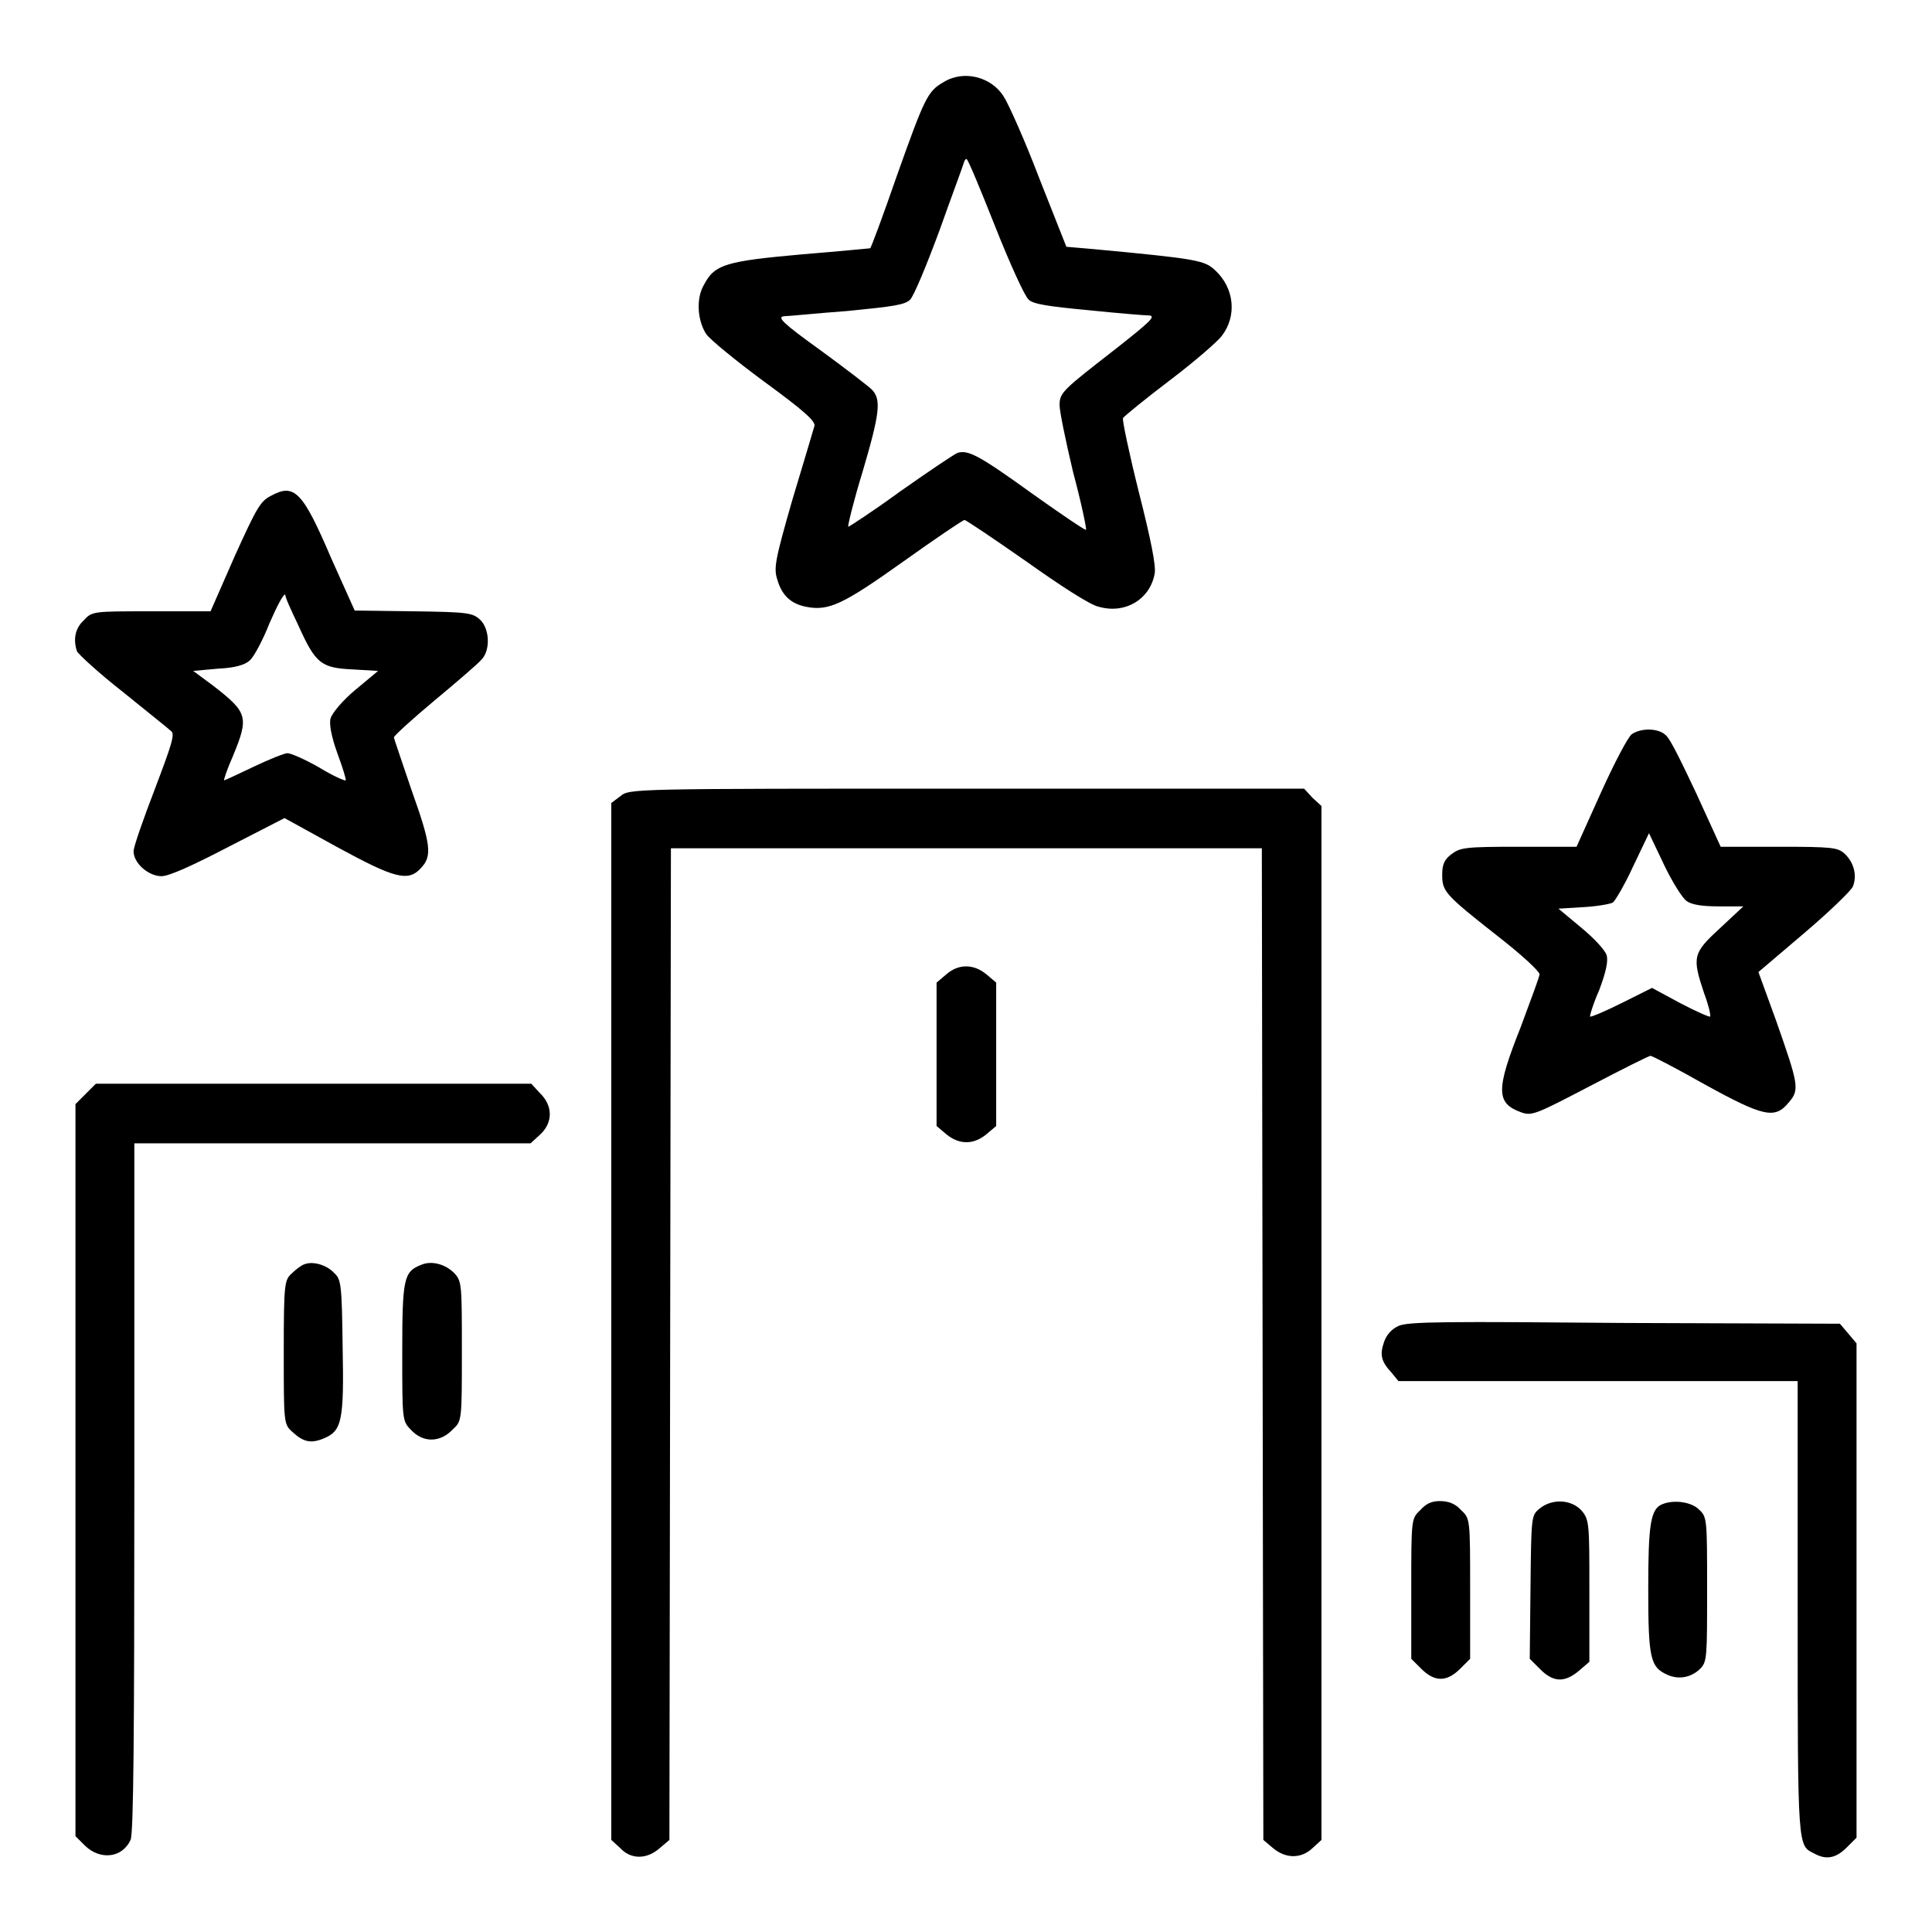 <?xml version="1.0" encoding="utf-8"?>
<!-- Svg Vector Icons : http://www.onlinewebfonts.com/icon -->
<!DOCTYPE svg PUBLIC "-//W3C//DTD SVG 1.1//EN" "http://www.w3.org/Graphics/SVG/1.1/DTD/svg11.dtd">
<svg version="1.1" xmlns="http://www.w3.org/2000/svg" xmlns:xlink="http://www.w3.org/1999/xlink" x="0px" y="0px" viewBox="0 0 256 256" enable-background="new 0 0 256 256" xml:space="preserve">
<g><g><g><path fill="#000000" d="M125,10.9c-2.1,1.2-2.5,2.1-6.2,12.5c-1.8,5.2-3.4,9.5-3.5,9.5c0,0-4.1,0.4-9,0.8c-10,0.9-11.6,1.3-13,4c-1.1,1.8-0.9,4.8,0.3,6.6c0.5,0.7,3.9,3.5,7.7,6.3c5.2,3.8,6.9,5.3,6.6,5.9c-0.1,0.4-1.4,4.7-2.9,9.7c-2.3,8-2.5,9.1-2,10.6c0.6,2.1,1.8,3.2,3.8,3.6c3,0.6,4.9-0.3,12.9-6c4.2-3,7.9-5.5,8.1-5.5c0.2,0,3.9,2.5,8.2,5.5c4.5,3.2,8.5,5.8,9.6,6c3.5,1,6.8-1,7.4-4.4c0.2-1-0.5-4.5-2.1-10.8c-1.3-5.2-2.2-9.5-2.1-9.8c0.1-0.2,2.9-2.5,6.2-5c3.3-2.5,6.4-5.2,6.9-5.9c2-2.6,1.7-6.3-0.9-8.7c-1.4-1.3-2.3-1.5-16.2-2.8l-3.5-0.3l-3.6-9.1c-1.9-5-4.1-9.9-4.7-10.8C131.4,10.2,127.7,9.2,125,10.9z M131.9,30.1c1.9,4.8,3.9,9.2,4.4,9.6c0.6,0.6,2.6,0.9,7.9,1.4c3.9,0.4,7.5,0.7,8.1,0.7c0.9,0.1,0,0.9-4.3,4.3c-7.2,5.6-7.6,5.9-7.6,7.6c0,0.8,0.8,4.7,1.8,8.9c1.1,4.1,1.8,7.5,1.7,7.6c-0.1,0.1-3.2-2-7-4.7c-7.2-5.2-8.6-5.9-10-5.5c-0.5,0.2-3.9,2.5-7.6,5.1c-3.7,2.7-6.8,4.7-6.9,4.7c-0.1-0.1,0.7-3.4,1.9-7.3c2.3-7.8,2.5-9.6,1.2-10.9c-0.4-0.4-3.5-2.8-6.8-5.2c-5-3.6-5.8-4.4-4.8-4.5c0.6,0,4.4-0.4,8.5-0.7c6-0.6,7.5-0.8,8.2-1.5c0.5-0.5,2.2-4.6,3.9-9.2c1.6-4.5,3.1-8.5,3.2-8.9c0.1-0.4,0.3-0.6,0.4-0.5C128.3,21.2,130,25.3,131.9,30.1z"/><path fill="#000000" d="M35.9,65.7c-1.4,0.7-1.9,1.6-4.8,8L27.9,81H20c-7.7,0-7.8,0-8.9,1.2c-1.2,1.1-1.4,2.6-0.9,4.1c0.2,0.4,2.9,2.9,6.1,5.4c3.2,2.6,6.1,4.9,6.4,5.2c0.5,0.4,0,1.9-2.2,7.7c-1.5,3.9-2.8,7.6-2.8,8.2c0,1.6,2,3.3,3.7,3.3c1,0,4.1-1.4,8.9-3.9l7.4-3.8l6.9,3.8c7.7,4.2,9.5,4.7,11.2,2.8c1.5-1.6,1.3-3.1-1.3-10.4c-1.2-3.6-2.3-6.7-2.3-6.9c0-0.2,2.4-2.4,5.4-4.9c3-2.5,5.8-4.9,6.2-5.4c1.2-1.2,1.1-4.1-0.2-5.3c-1-0.9-1.6-1-8.8-1.1l-7.8-0.1l-3.1-6.9C40.1,65.1,39,64,35.9,65.7z M39.5,82.8c2.3,5.1,3,5.7,7.2,5.9l3.4,0.2l-3,2.5c-1.7,1.4-3.1,3.1-3.3,3.8c-0.2,0.7,0.1,2.4,0.9,4.6c0.7,1.9,1.2,3.5,1.1,3.6c-0.1,0.1-1.7-0.6-3.5-1.7c-1.9-1.1-3.8-1.9-4.2-1.9c-0.4,0-2.4,0.8-4.5,1.8s-3.8,1.8-3.9,1.8c-0.1,0,0.4-1.5,1.2-3.3c2.1-5.1,1.9-5.7-2.6-9.2l-2.7-2l3.3-0.3c2.2-0.1,3.6-0.5,4.2-1.1c0.5-0.4,1.7-2.6,2.6-4.9c1-2.3,1.9-4,2.1-3.8C37.8,79.2,38.6,80.9,39.5,82.8z"/><path fill="#000000" d="M216.2,97.3c-0.5,0.4-2.3,3.8-4.1,7.8l-3.2,7.1h-7.7c-7.1,0-7.7,0.1-8.9,1c-0.9,0.7-1.2,1.3-1.2,2.7c0,2.2,0.3,2.6,7.3,8.1c3.1,2.4,5.6,4.7,5.6,5.1c0,0.3-1.2,3.5-2.5,7c-3.3,8.3-3.3,10.1,0.1,11.3c1.4,0.5,2,0.2,9.1-3.5c4.2-2.2,7.8-4,8-4c0.2,0,3.5,1.7,7.2,3.8c7.8,4.3,9.3,4.6,11.1,2.4c1.5-1.7,1.3-2.4-1.6-10.7l-2.4-6.6l6-5.1c3.3-2.8,6.2-5.6,6.5-6.2c0.6-1.4,0.2-3.2-1.1-4.4c-0.9-0.8-1.6-0.9-8.7-0.9h-7.7l-3.2-7c-1.8-3.8-3.5-7.4-4.1-7.8C219.8,96.5,217.5,96.4,216.2,97.3z M223.5,119.4c0.7,0.5,2.1,0.7,4.3,0.7l3.2,0l-3.1,2.9c-3.6,3.3-3.7,3.8-2.1,8.6c0.6,1.6,0.9,2.9,0.8,3.1c-0.1,0.1-1.9-0.7-4-1.8l-3.7-2l-4,2c-2.2,1.1-4.1,1.9-4.2,1.8c-0.1,0,0.4-1.7,1.2-3.5c0.9-2.4,1.2-3.8,1-4.6c-0.2-0.7-1.7-2.3-3.4-3.7l-3-2.5l3.3-0.2c1.8-0.1,3.5-0.4,3.9-0.6c0.3-0.2,1.6-2.4,2.7-4.8l2.1-4.4l2,4.2C221.5,116.7,222.9,119,223.5,119.4z"/><path fill="#000000" d="M82.2,105.5l-1.2,0.9v68.7v68.7l1.2,1.1c1.4,1.5,3.5,1.5,5.2,0l1.3-1.1l0.1-65.7l0.1-65.7H128h39.2l0.1,65.7l0.1,65.7l1.3,1.1c1.7,1.4,3.7,1.4,5.2,0l1.2-1.1v-68.5v-68.5l-1.2-1.1l-1.1-1.2h-44.7C83.6,104.5,83.4,104.5,82.2,105.5z"/><path fill="#000000" d="M125.4,129.1l-1.3,1.1v9.5v9.5l1.3,1.1c1.7,1.4,3.6,1.4,5.3,0l1.3-1.1v-9.5v-9.5l-1.3-1.1C129,127.7,127,127.7,125.4,129.1z"/><path fill="#000000" d="M11.3,145l-1.3,1.3v48.5v48.5l1.3,1.3c2,1.9,4.9,1.6,6-0.8c0.4-0.8,0.5-14.3,0.5-46.7v-45.6h26.2h26.3l1.2-1.1c1.8-1.6,1.8-3.9,0-5.6l-1.1-1.2H41.6H12.7L11.3,145z"/><path fill="#000000" d="M40.4,167.5c-0.4,0.1-1.2,0.7-1.7,1.2c-1,0.9-1.1,1.2-1.1,10.5s0,9.5,1.1,10.5c1.5,1.4,2.5,1.6,4.2,0.9c2.4-1,2.7-2.3,2.5-12.2c-0.1-8.1-0.2-8.9-1.1-9.7C43.3,167.6,41.5,167.1,40.4,167.5z"/><path fill="#000000" d="M55.8,167.6c-2.3,0.9-2.5,1.8-2.5,11.6c0,8.8,0,9.1,1.1,10.2c1.6,1.8,3.9,1.8,5.6,0c1.2-1.1,1.2-1.2,1.2-10.3c0-8.9,0-9.3-1-10.4C59,167.5,57.2,167,55.8,167.6z"/><path fill="#000000" d="M185.3,175.7c-0.9,0.4-1.6,1.2-1.9,2.1c-0.6,1.7-0.4,2.6,1,4.1l0.9,1.1h26.5h26.4v30.3c0,32,0,31.2,2.2,32.3c1.6,0.9,2.9,0.6,4.3-0.8l1.3-1.3v-32.8v-32.7l-1.1-1.3l-1.1-1.3l-28.5-0.1C192,175.1,186.5,175.1,185.3,175.7z"/><path fill="#000000" d="M188.2,200.1c-1.2,1.1-1.2,1.2-1.2,10.4v9.3l1.3,1.3c1.8,1.8,3.4,1.8,5.2,0l1.3-1.3v-9.3c0-9.2,0-9.3-1.2-10.4c-0.7-0.8-1.6-1.2-2.8-1.2S188.9,199.3,188.2,200.1z"/><path fill="#000000" d="M204,199.9c-1.1,0.9-1.1,1-1.2,10.4l-0.1,9.5l1.4,1.4c1.7,1.7,3.2,1.8,5.1,0.2l1.4-1.2v-9.4c0-8.8,0-9.4-1-10.6C208.3,198.7,205.7,198.5,204,199.9z"/><path fill="#000000" d="M220.3,199.3c-1.6,0.6-1.9,2.7-1.9,11.3c0,9.2,0.3,10.3,2.5,11.3c1.5,0.7,3.2,0.4,4.4-0.8c0.9-0.9,0.9-1.6,0.9-10.5c0-9.4,0-9.6-1.1-10.6C224.1,199,221.8,198.7,220.3,199.3z"/></g></g></g>
</svg>